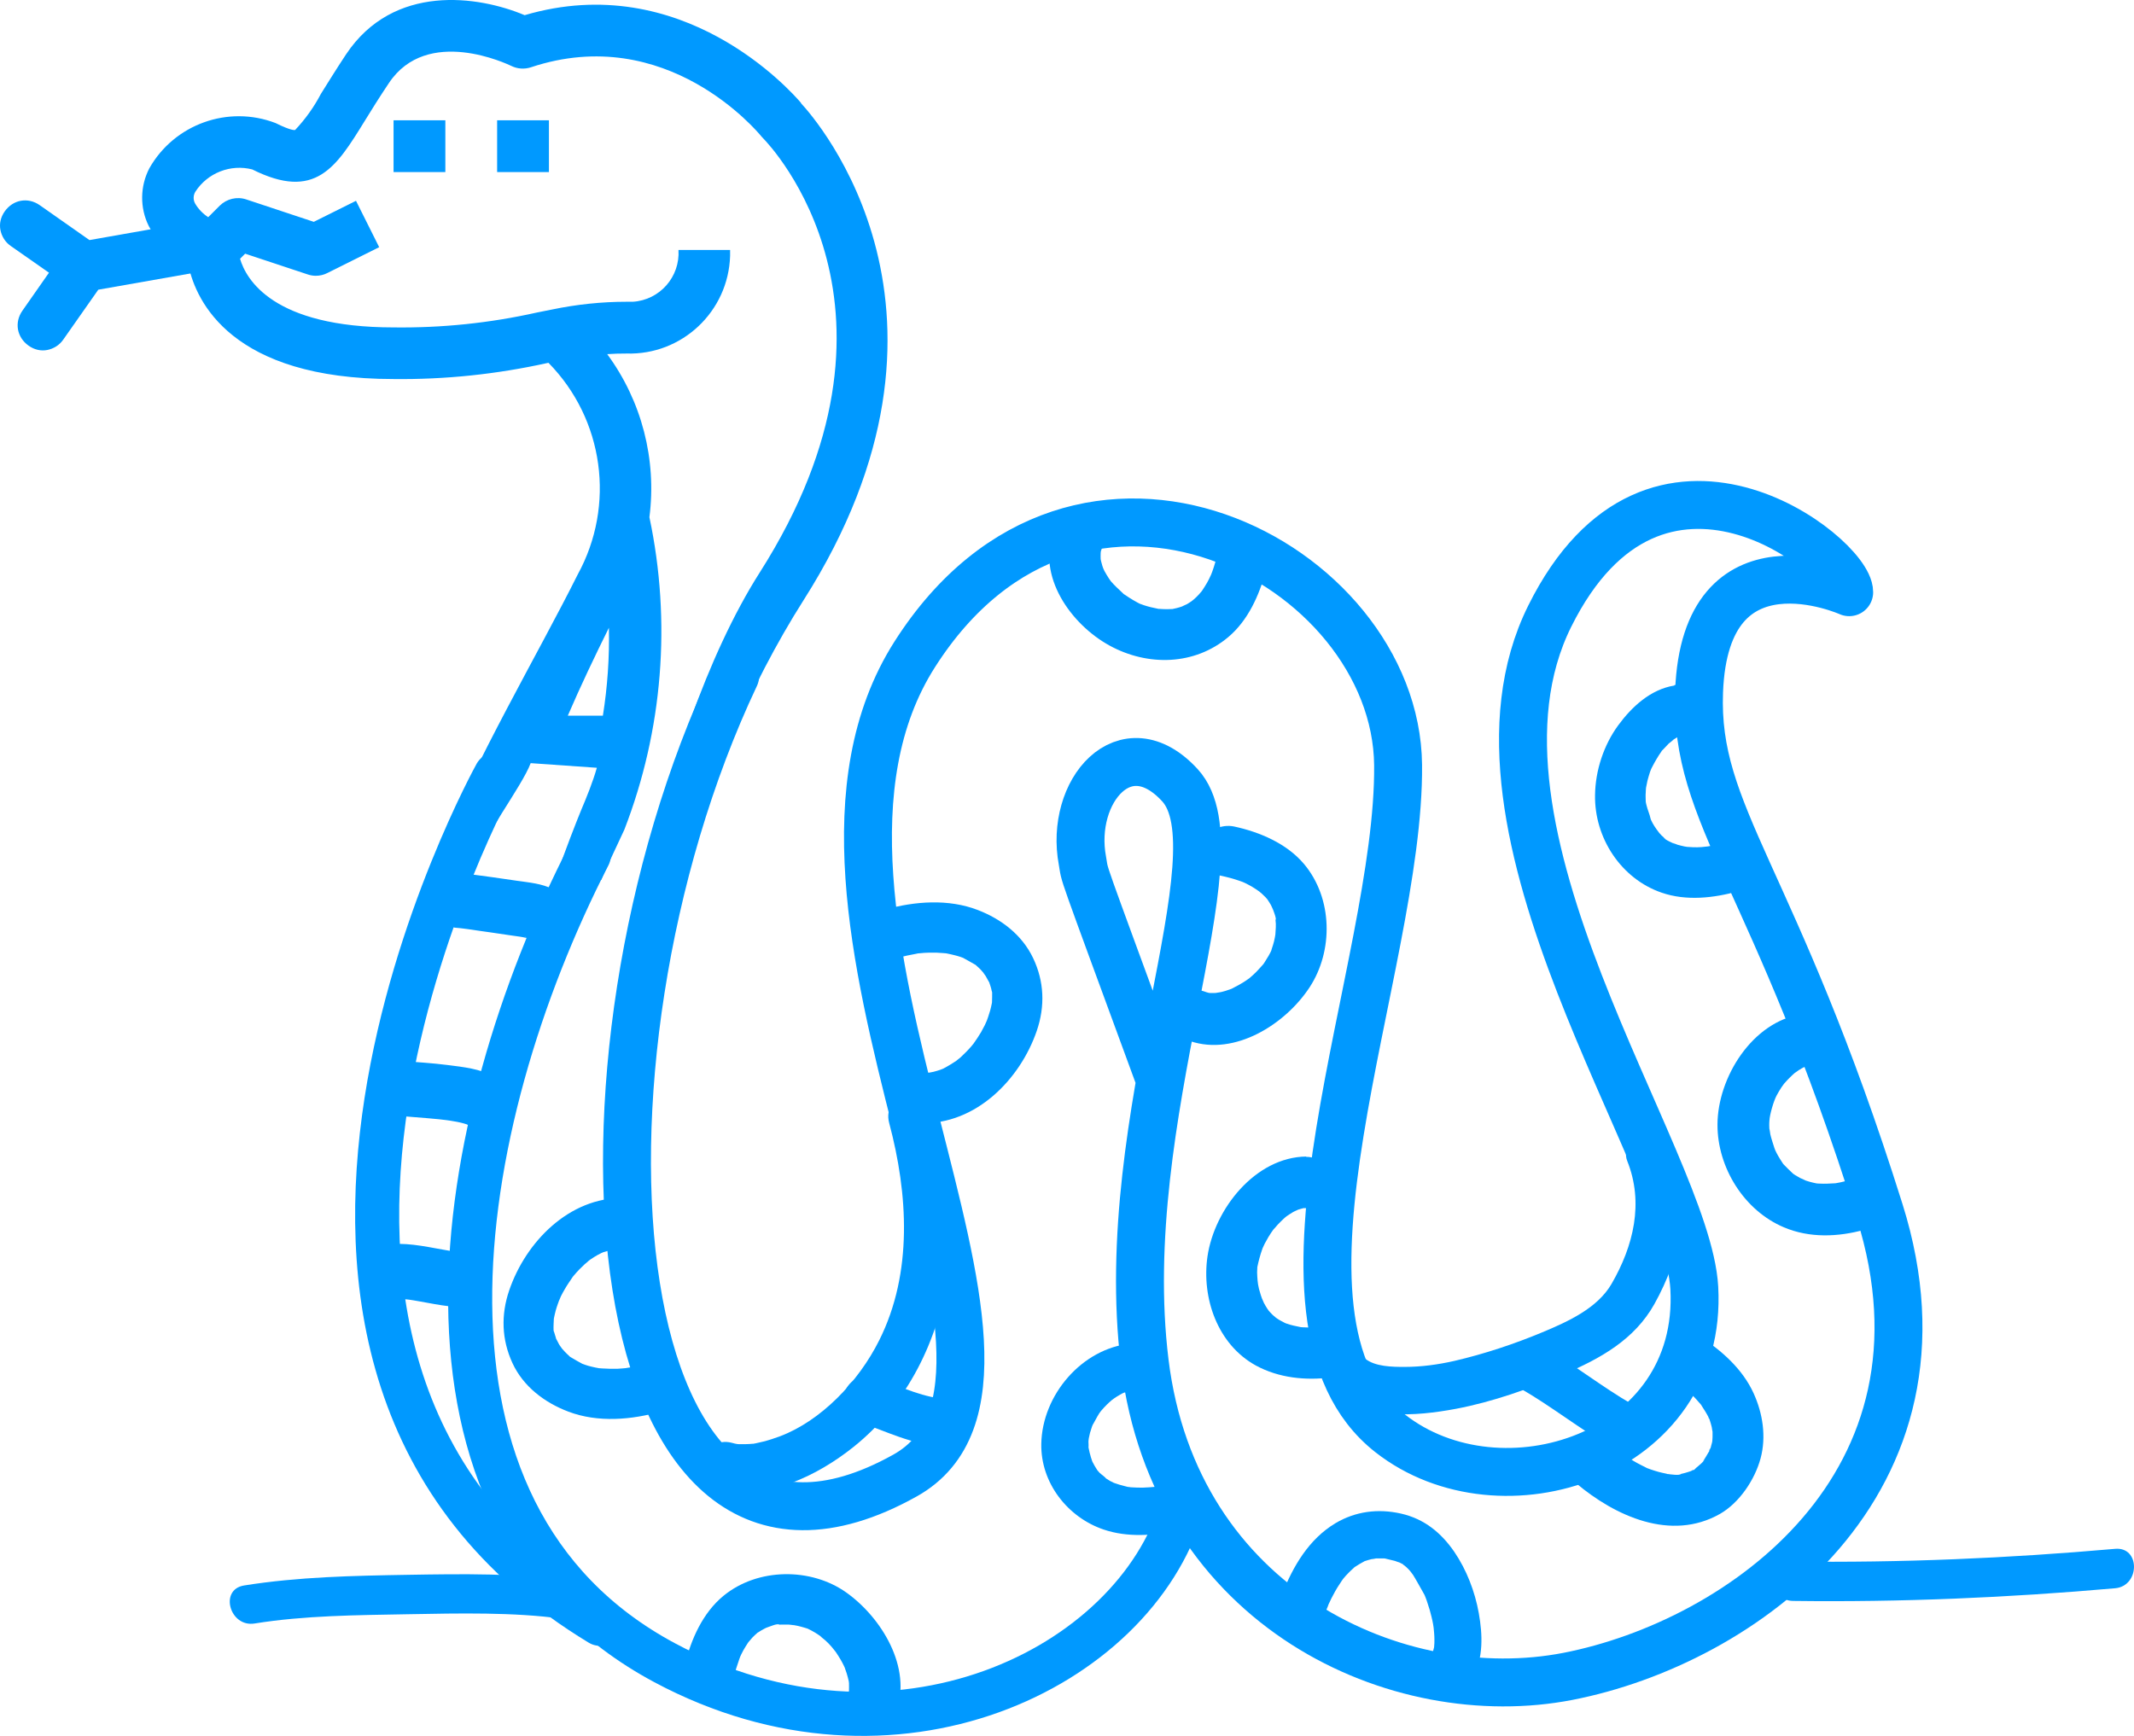 <?xml version="1.0" encoding="UTF-8" standalone="no"?> <svg xmlns:dc="http://purl.org/dc/elements/1.1/" xmlns:cc="http://creativecommons.org/ns#" xmlns:rdf="http://www.w3.org/1999/02/22-rdf-syntax-ns#" xmlns:svg="http://www.w3.org/2000/svg" xmlns="http://www.w3.org/2000/svg" xmlns:sodipodi="http://sodipodi.sourceforge.net/DTD/sodipodi-0.dtd" xmlns:inkscape="http://www.inkscape.org/namespaces/inkscape" id="Calque_3" viewBox="0 0 138.041 112.316" version="1.1" sodipodi:docname="General-edit.svg" inkscape:version="1.0.2-2 (e86c870879, 2021-01-15)" width="138.041" height="112.316"><defs id="defs4"><style id="style2">.cls-1{stroke-width:3.1px;}.cls-1,.cls-2{stroke:#0099ff;stroke-linecap:round;stroke-linejoin:round;}.cls-1,.cls-2,.cls-3{fill:none;}.cls-4{fill:#0099ff;}.cls-5{fill:#0099ff;}.cls-2{stroke-width:2.85px;}.cls-3{stroke:#0099ff;stroke-miterlimit:10;stroke-width:1.99px;}</style></defs><g id="g114" transform="translate(-25.142,-45.668)"><g id="g66"><path d="m 38.58,59.85 -7.65,1.35 -3.22,-2.26 c -0.76,-0.53 -1.72,-0.36 -2.26,0.4 -0.27,0.38 -0.36,0.81 -0.28,1.21 0.08,0.4 0.3,0.78 0.68,1.04 l 2.46,1.72 -1.72,2.46 c -0.53,0.76 -0.36,1.72 0.4,2.26 0.38,0.27 0.81,0.36 1.21,0.28 0.4,-0.08 0.78,-0.3 1.04,-0.68 l 2.26,-3.22 7.49,-1.32 -0.41,-3.25 z" id="path56" fill="#0099ff"></path><g id="g64"><rect x="50.6" y="53.45" width="3.35" height="3.35" id="rect58" fill="#0099ff"></rect><rect x="57.3" y="53.45" width="3.35" height="3.35" id="rect60" fill="#0099ff"></rect><path d="m 76.97,52.34 c -0.69,-0.81 -7.7,-8.69 -17.89,-5.69 -2.99,-1.26 -8.48,-2.07 -11.55,2.53 -0.65,0.98 -1.17,1.83 -1.63,2.56 -0.45,0.86 -1.01,1.64 -1.67,2.34 -0.03,0.01 -0.3,0.03 -1.26,-0.45 -3.07,-1.18 -6.55,0.07 -8.17,2.93 -0.6,1.16 -0.62,2.55 -0.04,3.72 0.59,1.1 1.48,2.01 2.58,2.6 0.49,2.26 2.76,7.31 13.26,7.31 3.33,0.04 6.66,-0.31 9.92,-1.03 l 0.1,-0.02 c 3.59,3.65 4.35,9.22 1.89,13.7 -2.51,5.03 -6.69,12.11 -9.02,18 1.14,-0.09 1.24,0.72 2.38,0.73 0.38,-1.56 3.04,-5.03 3.6,-6.53 l 4.28,0.3 c -0.26,0.91 -0.65,1.88 -1.02,2.75 -0.27,0.65 -1.15,2.91 -1.35,3.58 1.14,0.06 1.52,0.81 2.66,0.92 0.1,-0.31 1.36,-2.95 1.49,-3.25 2.49,-6.44 3.05,-13.46 1.62,-20.21 0.48,-3.74 -0.5,-7.52 -2.73,-10.55 0.4,-0.03 0.81,-0.04 1.25,-0.04 3.59,0.11 6.59,-2.72 6.7,-6.32 0,-0.13 0,-0.26 0,-0.38 h -3.34 c 0.11,1.74 -1.21,3.24 -2.95,3.35 -0.13,0 -0.27,0 -0.4,0 -1.62,0 -3.23,0.17 -4.82,0.5 l -1,0.2 c -3.04,0.68 -6.14,1 -9.25,0.96 -7.82,0 -9.55,-3.12 -9.94,-4.44 l 0.33,-0.33 4.04,1.34 c 0.17,0.06 0.35,0.09 0.53,0.09 0.26,0 0.52,-0.06 0.75,-0.18 l 3.35,-1.67 -1.5,-3 -2.73,1.36 -4.37,-1.45 c -0.6,-0.2 -1.26,-0.04 -1.71,0.4 l -0.75,0.75 c -0.35,-0.23 -0.64,-0.53 -0.85,-0.89 -0.13,-0.24 -0.12,-0.53 0.02,-0.76 0.79,-1.22 2.28,-1.8 3.68,-1.44 4.08,2.04 5.42,-0.13 7.27,-3.13 0.43,-0.7 0.94,-1.52 1.57,-2.46 2.48,-3.72 7.69,-1.21 7.91,-1.11 0.4,0.2 0.86,0.23 1.28,0.09 8.78,-2.92 14.67,4.19 14.91,4.48 0.04,0.04 0.08,0.09 0.12,0.13 0.44,0.45 10.59,11.07 -0.23,28.07 -3.41,5.35 -6.11,13.44 -7.15,19.48 1.11,0.11 1.44,-0.06 2.55,0.04 C 70.58,97.14 73.62,90 77.12,84.5 88.94,65.91 77.94,53.4 76.95,52.34 Z M 64.53,86.28 c 0.04,1.91 -0.09,3.81 -0.39,5.69 h -2.27 c 0.84,-1.95 1.75,-3.85 2.66,-5.69 z" id="path62" fill="#0099ff"></path></g></g><path class="cls-1" d="m 100.11,115.35 c -5.38,-14.66 -4.72,-12.77 -4.95,-14 -0.84,-4.48 2.77,-8.74 6.31,-4.88 3.99,4.36 -4.24,21.36 -2.28,37.33 1.96,15.97 16.43,22.45 27.38,20.32 11.19,-2.18 25.7,-12.45 20.16,-30.09 -6.82,-21.73 -11.99,-25.54 -11.68,-33.62 0.4,-10.61 9.71,-6.43 9.71,-6.43 0,-2.38 -12.51,-12.25 -19.37,1.55 -6.87,13.8 8.89,35.14 9.35,43.46 0.6,10.86 -12.52,15.02 -19.67,9.41 -9.49,-7.43 0.64,-30.13 0.51,-43.24 C 115.45,82.05 94.96,71.31 84.32,87.99 73.67,104.66 95.42,134.58 83.68,141.13 63.9,152.17 60.75,114.67 72.7,89.39" id="path68" fill="#0099ff"></path><path class="cls-2" d="M 101.6,143.19 C 98.48,153.63 82.99,161.18 68.14,153.24 50.04,143.56 54.32,118.38 63.23,101" id="path70" fill="#0099ff"></path><path class="cls-2" d="m 57.22,95.77 c 0,0 -21.15,38.07 6.74,54.95" id="path72" fill="#0099ff"></path><path d="m 54.53,105.68 c 0.54,0.04 1.08,0.13 1.61,0.2 l -0.47,-0.06 c 0.79,0.11 1.58,0.22 2.36,0.34 0.48,0.08 1.03,0.11 1.48,0.29 l -0.43,-0.18 c 0,0 0.01,0 0.02,0 0.83,0.42 1.98,0.25 2.44,-0.64 0.43,-0.82 0.25,-1.99 -0.64,-2.44 -0.7,-0.36 -1.54,-0.43 -2.31,-0.54 -1.07,-0.16 -2.15,-0.31 -3.22,-0.45 -0.28,-0.04 -0.56,-0.08 -0.84,-0.1 -0.44,-0.03 -0.96,0.22 -1.26,0.52 -0.3,0.3 -0.54,0.82 -0.52,1.26 0.05,1.03 0.79,1.71 1.79,1.79 v 0 z" id="path74" fill="#0099ff"></path><path d="m 51.18,117.88 c 1.05,0.09 2.1,0.15 3.14,0.29 l -0.47,-0.06 c 0.57,0.08 1.17,0.16 1.71,0.38 l -0.43,-0.18 c 0.06,0.03 0.13,0.06 0.19,0.09 0.82,0.46 1.99,0.22 2.44,-0.64 0.45,-0.86 0.23,-1.96 -0.64,-2.44 -0.92,-0.51 -2,-0.62 -3.02,-0.75 -1.02,-0.13 -1.95,-0.18 -2.92,-0.26 -0.43,-0.04 -0.97,0.23 -1.26,0.52 -0.29,0.29 -0.54,0.82 -0.52,1.26 0.02,0.44 0.17,0.94 0.52,1.26 0.35,0.32 0.77,0.48 1.26,0.52 v 0 z" id="path76" fill="#0099ff"></path><path d="m 50.97,129.71 c 0.3,0 0.61,0.03 0.91,0.07 l -0.47,-0.06 c 1.24,0.17 2.48,0.51 3.74,0.52 0.46,0 0.94,-0.2 1.26,-0.52 0.32,-0.32 0.54,-0.82 0.52,-1.26 -0.04,-0.97 -0.78,-1.78 -1.79,-1.79 -0.3,0 -0.61,-0.03 -0.91,-0.07 l 0.47,0.06 c -1.24,-0.17 -2.48,-0.51 -3.74,-0.52 -0.46,0 -0.94,0.2 -1.26,0.52 -0.32,0.32 -0.54,0.82 -0.52,1.26 0.04,0.97 0.78,1.78 1.79,1.79 z" id="path78" fill="#0099ff"></path><path d="m 71.67,141.98 c 3.05,0.79 6.35,-0.84 8.68,-2.7 3.47,-2.77 5.53,-6.93 6.12,-11.29 0.48,-3.52 0.05,-7.06 -0.86,-10.48 -0.51,-1.9 -3.46,-1.1 -2.95,0.81 1.22,4.58 1.54,9.69 -0.64,14.05 -1.36,2.73 -3.8,5.23 -6.43,6.22 -0.35,0.13 -0.71,0.25 -1.07,0.34 -0.16,0.04 -0.32,0.07 -0.48,0.11 -0.28,0.06 -0.19,0.03 -0.19,0.03 -0.29,0.03 -0.57,0.03 -0.86,0.03 -0.16,0 -0.42,-0.03 -0.1,0 -0.14,-0.02 -0.28,-0.05 -0.41,-0.09 -1.91,-0.5 -2.72,2.46 -0.81,2.95 v 0 z" id="path80" fill="#0099ff"></path><path d="m 80.82,137.71 c 0.84,0.28 1.65,0.63 2.49,0.92 0.9,0.31 1.89,0.59 2.85,0.54 0.8,-0.04 1.57,-0.68 1.53,-1.53 -0.04,-0.8 -0.67,-1.57 -1.53,-1.53 -0.23,0.01 -0.46,0 -0.68,-0.03 l 0.41,0.05 c -1.48,-0.21 -2.84,-0.91 -4.24,-1.38 -0.76,-0.26 -1.71,0.29 -1.88,1.07 -0.19,0.85 0.26,1.61 1.07,1.88 v 0 z" id="path82" fill="#0099ff"></path><path d="m 111.27,135.72 c 2.24,1.82 5.38,1.59 8.06,1.09 2.37,-0.45 4.73,-1.29 6.94,-2.23 2.38,-1.01 4.6,-2.24 5.89,-4.55 1.7,-3.05 2.53,-6.73 1.19,-10.07 -0.31,-0.77 -1.02,-1.31 -1.88,-1.07 -0.73,0.2 -1.38,1.11 -1.07,1.88 1.09,2.71 0.41,5.51 -1.02,7.97 -0.91,1.56 -2.79,2.42 -4.47,3.12 -1.82,0.76 -3.75,1.4 -5.68,1.85 -1.06,0.24 -2.14,0.39 -3.23,0.39 -0.79,0 -1.91,-0.01 -2.56,-0.54 -0.65,-0.53 -1.54,-0.63 -2.17,0 -0.54,0.54 -0.65,1.64 0,2.17 v 0 z" id="path84" fill="#0099ff"></path><path d="m 123.55,135.53 c 1.94,1.12 3.7,2.52 5.64,3.65 0.69,0.4 1.71,0.18 2.1,-0.55 0.39,-0.73 0.19,-1.67 -0.55,-2.1 -1.94,-1.12 -3.7,-2.52 -5.64,-3.65 -0.69,-0.4 -1.71,-0.18 -2.1,0.55 -0.39,0.73 -0.19,1.67 0.55,2.1 z" id="path86" fill="#0099ff"></path><path d="m 41.61,150.7 c 3.22,-0.52 6.65,-0.54 9.93,-0.6 3.28,-0.06 6.86,-0.14 9.94,0.29 0.69,0.1 1.36,-0.17 1.57,-0.89 0.17,-0.6 -0.21,-1.47 -0.89,-1.57 -3.5,-0.49 -7.09,-0.44 -10.62,-0.38 -3.53,0.06 -7.12,0.13 -10.61,0.69 -1.62,0.26 -0.93,2.72 0.68,2.46 z" id="path88" fill="#0099ff"></path><path d="m 141.13,149.24 c 6.95,0.09 13.91,-0.21 20.83,-0.82 1.62,-0.14 1.64,-2.7 0,-2.55 -6.92,0.61 -13.88,0.91 -20.83,0.82 -1.64,-0.02 -1.64,2.53 0,2.55 z" id="path90" fill="#0099ff"></path><path d="m 83.11,156.41 c 1.05,-2.86 -0.96,-6.11 -3.23,-7.72 -2.27,-1.61 -5.71,-1.61 -7.94,0.22 -1.34,1.1 -2.1,2.82 -2.5,4.47 -0.2,0.83 0.26,1.81 1.14,2.01 0.88,0.2 1.8,-0.25 2.01,-1.14 0.1,-0.43 0.23,-0.84 0.38,-1.26 0.07,-0.18 0.08,-0.19 0,-0.03 0.04,-0.09 0.08,-0.18 0.12,-0.26 0.08,-0.17 0.17,-0.33 0.27,-0.49 0.09,-0.15 0.19,-0.3 0.29,-0.44 -0.24,0.33 0.09,-0.09 0.15,-0.15 0.11,-0.12 0.23,-0.22 0.35,-0.33 0.26,-0.24 -0.24,0.14 0.04,-0.02 0.13,-0.08 0.25,-0.16 0.39,-0.23 0.07,-0.04 0.13,-0.07 0.2,-0.1 -0.22,0.09 -0.25,0.1 -0.08,0.04 0.13,-0.04 0.75,-0.31 0.86,-0.22 -0.25,0.03 -0.28,0.04 -0.1,0.02 0.08,0 0.15,-0.01 0.23,-0.01 0.15,0 0.31,0 0.46,0 0.1,0 0.62,0.09 0.16,0 0.14,0.03 0.28,0.05 0.42,0.08 0.14,0.03 0.28,0.07 0.42,0.11 0.08,0.02 0.16,0.05 0.24,0.08 -0.18,-0.09 -0.19,-0.09 -0.01,-0.01 0.34,0.16 0.66,0.35 0.95,0.58 -0.3,-0.22 0.16,0.15 0.21,0.19 0.14,0.13 0.27,0.26 0.39,0.4 0.05,0.05 0.4,0.51 0.18,0.21 0.09,0.13 0.19,0.26 0.27,0.4 0.18,0.28 0.34,0.58 0.47,0.89 -0.16,-0.38 0.04,0.14 0.06,0.22 0.05,0.16 0.09,0.32 0.13,0.49 0.02,0.08 0.03,0.16 0.04,0.24 -0.03,-0.24 -0.04,-0.26 -0.02,-0.08 0,0.16 0.01,0.31 0,0.46 0,0.08 0,0.15 -0.02,0.22 0.04,-0.25 0.04,-0.29 0,-0.11 -0.04,0.14 -0.07,0.28 -0.12,0.41 -0.3,0.8 0.33,1.83 1.14,2.01 0.92,0.21 1.7,-0.28 2.01,-1.14 v 0 z" id="path92" fill="#0099ff"></path><path d="m 98.29,132.59 c -3.17,0.32 -5.73,3.33 -5.79,6.48 -0.05,2.53 1.7,4.76 4.03,5.55 1.55,0.53 3.26,0.39 4.84,0.07 0.79,-0.16 1.31,-1.13 1.07,-1.88 -0.27,-0.83 -1.04,-1.24 -1.88,-1.07 -0.15,0.03 -0.3,0.06 -0.45,0.08 -0.09,0.02 -0.43,0.05 -0.16,0.03 -0.29,0.03 -0.58,0.05 -0.87,0.06 -0.25,0 -0.49,0 -0.74,-0.02 -0.06,0 -0.12,-0.01 -0.18,-0.02 -0.17,-0.01 -0.11,0.06 0.07,0 -0.09,0.02 -0.29,-0.05 -0.38,-0.07 -0.21,-0.05 -0.4,-0.11 -0.6,-0.18 -0.01,0 -0.14,-0.05 -0.14,-0.05 0,-0.02 0.29,0.14 0.14,0.06 -0.1,-0.06 -0.2,-0.1 -0.3,-0.15 -0.08,-0.05 -0.16,-0.1 -0.24,-0.15 -0.04,-0.03 -0.08,-0.06 -0.12,-0.08 -0.13,-0.07 0.12,0.09 0.12,0.1 -0.08,-0.14 -0.32,-0.28 -0.44,-0.4 -0.06,-0.07 -0.12,-0.14 -0.18,-0.21 -0.12,-0.12 0.12,0.13 0.1,0.13 -0.01,0 -0.07,-0.1 -0.08,-0.11 -0.11,-0.17 -0.21,-0.34 -0.3,-0.52 -0.02,-0.04 -0.05,-0.14 -0.08,-0.17 0,0 0.11,0.3 0.07,0.15 -0.03,-0.09 -0.06,-0.18 -0.09,-0.27 -0.06,-0.2 -0.11,-0.4 -0.15,-0.61 0,-0.05 -0.02,-0.1 -0.03,-0.15 -0.03,-0.16 0.02,0.13 0.02,0.13 0.02,-0.12 0,-0.27 0,-0.39 0,-0.13 0.07,-0.37 0,-0.11 0.04,-0.15 0.06,-0.3 0.1,-0.45 0.04,-0.13 0.08,-0.25 0.12,-0.38 0.02,-0.06 0.05,-0.13 0.07,-0.19 -0.01,0.03 -0.11,0.21 -0.02,0.06 0.15,-0.25 0.27,-0.51 0.43,-0.76 0.04,-0.06 0.08,-0.11 0.12,-0.16 0.12,-0.19 -0.15,0.16 0,0 0.12,-0.13 0.23,-0.27 0.36,-0.39 0.11,-0.11 0.22,-0.21 0.34,-0.31 0.02,-0.02 0.19,-0.15 0.05,-0.04 -0.14,0.11 0.08,-0.05 0.1,-0.07 0.12,-0.08 0.24,-0.16 0.37,-0.23 0.05,-0.03 0.11,-0.06 0.16,-0.09 0.04,-0.02 0.28,-0.11 0.09,-0.05 -0.19,0.06 0.01,0 0.04,0 0.08,-0.02 0.15,-0.05 0.23,-0.07 0.11,-0.03 0.57,-0.08 0.16,-0.04 0.79,-0.08 1.57,-0.65 1.53,-1.53 -0.03,-0.76 -0.68,-1.62 -1.53,-1.53 v 0 z" id="path94" fill="#0099ff"></path><path d="m 84.73,118.33 c 3.53,0.09 6.4,-2.82 7.48,-5.98 0.54,-1.59 0.48,-3.19 -0.24,-4.7 -0.72,-1.51 -2.07,-2.53 -3.58,-3.11 -1.89,-0.73 -4.07,-0.57 -5.99,-0.03 -0.84,0.23 -1.36,1.15 -1.13,1.99 0.23,0.84 1.15,1.37 1.99,1.13 0.38,-0.11 0.77,-0.19 1.16,-0.26 0.3,-0.06 -0.09,0 0.2,-0.03 0.21,-0.02 0.41,-0.04 0.62,-0.04 0.32,-0.01 0.64,0 0.95,0.03 0.05,0 0.35,0.04 0.13,0.01 -0.2,-0.03 0.03,0 0.06,0.01 0.18,0.04 0.35,0.07 0.53,0.12 0.13,0.03 0.25,0.07 0.38,0.11 0.08,0.03 0.16,0.06 0.24,0.09 -0.02,0 -0.25,-0.13 -0.1,-0.04 0.27,0.16 0.54,0.29 0.8,0.45 0.26,0.16 -0.16,-0.17 0.05,0.04 0.1,0.1 0.21,0.18 0.3,0.28 0.09,0.1 0.18,0.2 0.27,0.31 -0.21,-0.24 -0.03,-0.02 0.05,0.1 0.07,0.12 0.13,0.24 0.2,0.36 0.14,0.24 -0.08,-0.27 0.05,0.11 0.04,0.12 0.08,0.23 0.11,0.35 0.02,0.08 0.03,0.17 0.06,0.24 0.08,0.19 0,-0.26 0,-0.09 0,0.26 0,0.52 -0.01,0.77 0,0.18 0.02,-0.14 0.02,-0.14 -0.01,0.06 -0.02,0.12 -0.03,0.17 -0.03,0.16 -0.07,0.32 -0.11,0.47 -0.07,0.26 -0.17,0.52 -0.26,0.78 0.13,-0.35 -0.03,0.06 -0.08,0.15 -0.08,0.16 -0.16,0.31 -0.25,0.47 -0.15,0.25 -0.31,0.49 -0.48,0.73 -0.04,0.05 -0.19,0.23 0,0 -0.04,0.05 -0.09,0.11 -0.13,0.16 -0.12,0.14 -0.24,0.27 -0.37,0.4 -0.11,0.11 -0.22,0.22 -0.34,0.33 -0.07,0.07 -0.47,0.36 -0.19,0.17 -0.3,0.2 -0.59,0.38 -0.91,0.55 -0.03,0.01 -0.23,0.11 -0.05,0.03 0.21,-0.09 -0.17,0.06 -0.17,0.06 -0.14,0.05 -0.29,0.09 -0.44,0.13 -0.08,0.02 -0.18,0.03 -0.26,0.05 -0.2,0.06 0.25,0 0.04,0 -0.21,0 -0.4,0.02 -0.6,0.02 -0.85,-0.02 -1.66,0.76 -1.62,1.62 0.04,0.86 0.71,1.6 1.62,1.62 v 0 z" id="path96" fill="#0099ff"></path><path d="m 65.46,123.17 c -3.5,-0.04 -6.31,2.84 -7.38,5.98 -0.54,1.58 -0.49,3.18 0.21,4.7 0.7,1.52 2.08,2.56 3.61,3.14 1.91,0.73 4.12,0.54 6.05,-0.02 0.84,-0.25 1.37,-1.14 1.13,-1.99 -0.24,-0.85 -1.15,-1.38 -1.99,-1.13 -0.38,0.11 -0.77,0.21 -1.17,0.28 -0.08,0.01 -0.47,0.07 -0.21,0.04 -0.21,0.02 -0.41,0.04 -0.62,0.05 -0.32,0.01 -0.64,0 -0.97,-0.02 -0.05,0 -0.35,-0.03 -0.14,0 0.2,0.02 -0.03,0 -0.06,-0.01 -0.18,-0.03 -0.36,-0.07 -0.53,-0.11 -0.13,-0.03 -0.26,-0.07 -0.38,-0.11 -0.08,-0.03 -0.16,-0.06 -0.25,-0.09 0.02,0 0.25,0.13 0.09,0.04 -0.27,-0.15 -0.54,-0.29 -0.81,-0.46 -0.27,-0.17 0.16,0.16 -0.05,-0.04 -0.1,-0.1 -0.21,-0.19 -0.3,-0.29 -0.09,-0.1 -0.19,-0.21 -0.28,-0.31 0.21,0.25 0.02,0.01 -0.06,-0.11 -0.08,-0.12 -0.13,-0.25 -0.2,-0.37 -0.14,-0.24 0.07,0.26 -0.05,-0.12 -0.04,-0.12 -0.07,-0.24 -0.11,-0.36 -0.02,-0.06 -0.12,-0.31 -0.04,-0.08 0.07,0.18 0,0.03 0,-0.06 -0.01,-0.26 0.01,-0.51 0.02,-0.77 0,-0.18 -0.02,0.14 -0.02,0.14 0.01,-0.06 0.02,-0.12 0.03,-0.17 0.03,-0.16 0.07,-0.31 0.11,-0.47 0.07,-0.26 0.17,-0.51 0.26,-0.77 -0.12,0.35 0.03,-0.06 0.07,-0.14 0.08,-0.16 0.16,-0.31 0.25,-0.46 0.14,-0.25 0.31,-0.49 0.47,-0.73 0.04,-0.06 0.19,-0.24 -0.01,0 0.04,-0.05 0.08,-0.11 0.13,-0.16 0.12,-0.14 0.23,-0.27 0.36,-0.4 0.11,-0.11 0.22,-0.22 0.34,-0.33 0.07,-0.07 0.46,-0.37 0.18,-0.17 0.28,-0.21 0.58,-0.4 0.89,-0.55 0.06,-0.03 0.12,-0.05 0.18,-0.08 0.19,-0.11 -0.34,0.1 0.03,0 0.15,-0.04 0.29,-0.09 0.43,-0.13 0.08,-0.02 0.17,-0.04 0.25,-0.06 0.05,0 0.32,-0.03 0.11,-0.02 -0.21,0.01 0.01,0 0.05,0 0.13,0 0.27,0 0.4,0 0.85,0 1.66,-0.75 1.62,-1.62 -0.04,-0.87 -0.71,-1.61 -1.62,-1.62 v 0 z" id="path98" fill="#0099ff"></path><path d="m 93.32,80.01 c -1.15,2.93 1.11,6.06 3.59,7.42 2.48,1.36 5.51,1.29 7.69,-0.55 1.27,-1.07 2,-2.7 2.42,-4.27 0.22,-0.83 -0.28,-1.83 -1.15,-2.03 -0.87,-0.2 -1.79,0.26 -2.03,1.15 -0.11,0.42 -0.24,0.85 -0.41,1.25 0.13,-0.31 -0.07,0.13 -0.08,0.15 -0.08,0.17 -0.18,0.33 -0.28,0.49 -0.09,0.15 -0.19,0.3 -0.3,0.44 0.16,-0.22 0.04,-0.06 -0.07,0.06 -0.11,0.12 -0.22,0.23 -0.35,0.34 -0.15,0.13 -0.25,0.18 -0.03,0.04 -0.13,0.08 -0.25,0.17 -0.39,0.25 -0.09,0.05 -0.56,0.24 -0.11,0.08 -0.25,0.09 -0.49,0.17 -0.75,0.22 -0.47,0.09 0.17,0.01 -0.12,0.02 -0.11,0 -0.23,0.01 -0.34,0.01 -0.16,0 -0.31,-0.01 -0.47,-0.02 -0.33,-0.01 0.33,0.08 -0.1,-0.01 -0.31,-0.06 -0.61,-0.13 -0.91,-0.23 -0.04,-0.01 -0.44,-0.17 -0.12,-0.03 -0.19,-0.08 -0.38,-0.19 -0.57,-0.3 -0.19,-0.11 -0.35,-0.22 -0.53,-0.34 -0.28,-0.19 0.12,0.13 -0.15,-0.12 -0.27,-0.25 -0.54,-0.5 -0.78,-0.78 -0.07,-0.09 -0.06,-0.07 0.04,0.05 -0.06,-0.08 -0.11,-0.15 -0.16,-0.23 -0.1,-0.15 -0.19,-0.31 -0.28,-0.47 -0.07,-0.14 -0.15,-0.36 -0.05,-0.09 -0.06,-0.16 -0.11,-0.32 -0.15,-0.49 -0.02,-0.08 -0.04,-0.16 -0.05,-0.25 0.03,0.23 0.03,0.26 0.01,0.07 0,-0.12 -0.01,-0.24 0,-0.36 0,-0.08 0,-0.16 0.02,-0.24 -0.03,0.24 -0.03,0.27 0,0.08 0.05,-0.15 0.09,-0.31 0.15,-0.46 0.32,-0.8 -0.35,-1.84 -1.15,-2.03 -0.95,-0.22 -1.69,0.29 -2.03,1.15 v 0 z" id="path100" fill="#0099ff"></path><path d="m 102.12,113.02 c 2.92,0.99 6.18,-1.11 7.73,-3.47 1.55,-2.36 1.51,-5.76 -0.35,-7.98 -1.12,-1.33 -2.86,-2.07 -4.52,-2.43 -0.84,-0.18 -1.82,0.25 -2.03,1.15 -0.19,0.83 0.25,1.83 1.15,2.03 0.43,0.09 0.85,0.2 1.27,0.35 0.1,0.03 0.19,0.07 0.28,0.11 -0.17,-0.07 -0.16,-0.07 0,0 0.17,0.09 0.33,0.16 0.49,0.26 0.15,0.09 0.3,0.19 0.44,0.29 0.15,0.11 0.14,0.1 -0.03,-0.03 0.06,0.05 0.12,0.11 0.19,0.16 0.09,0.08 0.17,0.17 0.26,0.25 0.05,0.06 0.11,0.12 0.16,0.18 -0.14,-0.18 -0.15,-0.2 -0.05,-0.06 0.08,0.13 0.17,0.25 0.24,0.38 0.06,0.1 0.22,0.55 0.07,0.11 0.03,0.1 0.32,0.8 0.24,0.86 -0.03,-0.25 -0.03,-0.28 -0.01,-0.1 v 0.11 c 0.02,0.15 0.03,0.31 0.02,0.47 -0.01,0.16 -0.02,0.32 -0.03,0.48 -0.02,0.19 -0.02,0.16 0.01,-0.07 -0.01,0.08 -0.03,0.16 -0.04,0.24 -0.03,0.17 -0.07,0.33 -0.12,0.49 -0.02,0.07 -0.2,0.58 -0.06,0.25 -0.13,0.31 -0.31,0.6 -0.49,0.88 -0.05,0.08 -0.11,0.16 -0.17,0.23 0.11,-0.14 0.11,-0.14 -0.01,0 -0.13,0.14 -0.26,0.29 -0.39,0.42 -0.13,0.13 -0.28,0.26 -0.42,0.38 -0.15,0.12 -0.15,0.12 0,0 -0.08,0.06 -0.15,0.11 -0.23,0.16 -0.27,0.18 -0.55,0.33 -0.84,0.48 -0.17,0.08 -0.16,0.08 0.03,0 -0.08,0.03 -0.16,0.06 -0.25,0.09 -0.16,0.06 -0.33,0.11 -0.49,0.15 -0.1,0.03 -0.64,0.09 -0.17,0.05 -0.16,0.01 -0.31,0.03 -0.47,0.02 -0.08,0 -0.15,0 -0.23,-0.01 -0.19,-0.02 -0.15,-0.01 0.1,0.01 0,0.02 -0.39,-0.1 -0.42,-0.12 -0.82,-0.28 -1.84,0.32 -2.03,1.15 -0.21,0.91 0.28,1.73 1.15,2.03 v 0 z" id="path102" fill="#0099ff"></path><path d="m 109.64,120.49 c -3.3,0.04 -5.94,3.4 -6.39,6.46 -0.39,2.69 0.65,5.7 3.13,7.06 1.49,0.81 3.22,0.98 4.88,0.77 0.86,-0.11 1.71,-0.69 1.66,-1.66 -0.04,-0.81 -0.74,-1.78 -1.66,-1.66 -0.43,0.05 -0.86,0.09 -1.3,0.09 -0.15,0 -0.3,0 -0.45,-0.01 -0.1,0 -0.19,-0.01 -0.29,-0.02 0.21,0.03 0.22,0.03 0.03,0 -0.3,-0.06 -0.59,-0.12 -0.88,-0.22 -0.08,-0.03 -0.15,-0.06 -0.23,-0.09 0.21,0.09 0.23,0.1 0.07,0.02 -0.14,-0.08 -0.28,-0.14 -0.41,-0.23 -0.1,-0.06 -0.19,-0.13 -0.28,-0.19 0.38,0.27 -0.02,-0.03 -0.09,-0.11 -0.11,-0.1 -0.2,-0.22 -0.3,-0.33 0.28,0.29 0.06,0.08 0,-0.02 -0.08,-0.13 -0.16,-0.25 -0.23,-0.39 -0.05,-0.1 -0.23,-0.56 -0.07,-0.12 -0.09,-0.26 -0.18,-0.52 -0.25,-0.79 -0.04,-0.16 -0.06,-0.32 -0.09,-0.48 0.05,0.28 0.02,0.14 0,-0.06 -0.01,-0.17 -0.03,-0.35 -0.03,-0.52 0,-0.11 0.01,-0.22 0.02,-0.33 -0.03,0.17 -0.03,0.15 0,-0.05 0.08,-0.38 0.18,-0.75 0.31,-1.12 0.07,-0.19 0.08,-0.21 0.02,-0.06 0.05,-0.1 0.09,-0.2 0.14,-0.3 0.08,-0.15 0.16,-0.29 0.24,-0.43 0.11,-0.18 0.23,-0.37 0.36,-0.54 -0.18,0.23 0.21,-0.23 0.25,-0.27 0.11,-0.11 0.21,-0.22 0.33,-0.33 0.07,-0.07 0.15,-0.14 0.23,-0.2 -0.14,0.1 -0.14,0.1 0.01,-0.01 0.14,-0.09 0.28,-0.19 0.42,-0.27 0.08,-0.05 0.53,-0.23 0.16,-0.1 0.16,-0.06 0.33,-0.1 0.5,-0.15 0.19,-0.03 0.17,-0.03 -0.07,0 0.08,0 0.16,0 0.25,0 0.87,-0.01 1.7,-0.76 1.66,-1.66 -0.04,-0.9 -0.73,-1.67 -1.66,-1.66 v 0 z" id="path104" fill="#0099ff"></path><path d="m 120.43,154.21 c 0.67,-1.3 0.62,-2.78 0.37,-4.18 -0.25,-1.4 -0.79,-2.8 -1.58,-3.96 -0.85,-1.24 -1.95,-2.14 -3.45,-2.48 -1.5,-0.34 -2.96,-0.14 -4.24,0.62 -1.72,1.03 -2.75,2.79 -3.46,4.61 -0.3,0.75 0.32,1.71 1.07,1.88 0.88,0.2 1.57,-0.27 1.88,-1.07 0,-0.02 0.11,-0.27 0.03,-0.09 0.03,-0.07 0.06,-0.15 0.1,-0.22 0.07,-0.16 0.15,-0.32 0.24,-0.48 0.16,-0.31 0.35,-0.62 0.55,-0.91 0.03,-0.04 0.19,-0.26 0.08,-0.11 -0.11,0.14 0.02,-0.03 0.04,-0.05 0.09,-0.11 0.19,-0.22 0.29,-0.32 0.1,-0.1 0.19,-0.2 0.3,-0.29 0.06,-0.05 0.12,-0.1 0.17,-0.15 -0.07,0.07 -0.2,0.14 -0.05,0.04 0.21,-0.14 0.42,-0.26 0.64,-0.38 0.23,-0.13 -0.27,0.08 0.06,-0.02 0.13,-0.04 0.25,-0.08 0.38,-0.11 0.05,-0.01 0.3,-0.03 0.34,-0.07 -0.02,0.03 -0.39,0.03 -0.11,0.02 0.05,0 0.1,0 0.15,0 0.12,0 0.23,0 0.35,0 0.07,0 0.13,0 0.2,0.01 0.25,0.01 -0.1,0 -0.11,-0.02 0,0.01 0.65,0.15 0.7,0.17 0.12,0.04 0.23,0.09 0.35,0.12 0.16,0.04 -0.11,-0.04 -0.12,-0.05 0.07,0.04 0.15,0.07 0.22,0.11 0.33,0.2 0.02,0.07 0.04,0 0,0.02 0.22,0.19 0.26,0.23 0.09,0.08 0.17,0.17 0.25,0.26 0.1,0.12 0.27,0.38 0.1,0.11 0.3,0.47 0.55,0.96 0.83,1.44 0.09,0.15 -0.03,-0.07 -0.04,-0.09 0.03,0.07 0.06,0.15 0.09,0.22 0.05,0.13 0.1,0.26 0.14,0.4 0.1,0.28 0.18,0.57 0.25,0.86 0.04,0.15 0.07,0.31 0.1,0.46 0.03,0.15 0.07,0.51 0.03,0.16 0.03,0.29 0.06,0.58 0.06,0.87 0,0.15 0,0.3 -0.02,0.46 -0.02,0.36 0.07,-0.28 -0.01,0.06 -0.03,0.11 -0.06,0.23 -0.09,0.34 -0.08,0.32 0.16,-0.29 -0.02,0.05 -0.37,0.71 -0.21,1.69 0.55,2.1 0.7,0.37 1.7,0.21 2.1,-0.55 v 0 z" id="path106" fill="#0099ff"></path><path d="m 127.1,141.63 c 2.52,2.12 6.13,3.78 9.3,1.98 1.26,-0.72 2.26,-2.22 2.63,-3.6 0.37,-1.38 0.15,-2.89 -0.46,-4.22 -0.71,-1.55 -2.06,-2.76 -3.48,-3.66 -0.74,-0.47 -1.87,-0.18 -2.27,0.6 -0.43,0.82 -0.19,1.78 0.6,2.27 0.14,0.09 0.27,0.17 0.4,0.27 0.05,0.04 0.36,0.26 0.21,0.15 -0.15,-0.11 0.18,0.15 0.24,0.2 0.13,0.11 0.25,0.22 0.37,0.34 0.19,0.18 0.35,0.38 0.53,0.58 0.13,0.14 -0.08,-0.11 -0.08,-0.11 0.04,0.03 0.11,0.15 0.13,0.19 0.07,0.11 0.14,0.22 0.21,0.33 0.07,0.11 0.13,0.22 0.19,0.33 0.02,0.05 0.05,0.1 0.07,0.14 0.05,0.1 0.16,0.19 0.02,0.04 -0.1,-0.1 -0.04,-0.12 0,0 0.02,0.05 0.03,0.1 0.05,0.15 0.04,0.13 0.08,0.26 0.11,0.39 0.02,0.11 0.03,0.25 0.07,0.35 0,0 -0.02,-0.37 -0.03,-0.2 0,0.05 0,0.1 0.01,0.15 0,0.11 0,0.23 0,0.34 0,0.08 -0.04,0.52 0,0.22 0.04,-0.3 -0.02,0.05 -0.03,0.12 -0.03,0.11 -0.06,0.23 -0.09,0.34 -0.02,0.08 -0.1,0.21 -0.1,0.28 0,-0.22 0.13,-0.28 0.04,-0.12 -0.03,0.06 -0.06,0.12 -0.1,0.18 -0.06,0.11 -0.12,0.21 -0.19,0.32 -0.03,0.05 -0.06,0.09 -0.09,0.13 -0.12,0.19 0.05,0 0.06,-0.07 0,0.15 -0.46,0.5 -0.56,0.59 -0.08,0.08 -0.18,0.19 -0.28,0.24 0.32,-0.18 -0.02,-0.09 -0.03,-0.04 0,-0.01 0.25,-0.09 0.06,-0.02 -0.16,0.05 -0.31,0.11 -0.47,0.15 -0.07,0.02 -0.14,0.03 -0.2,0.05 -0.04,0.01 -0.09,0.02 -0.14,0.03 -0.12,0.02 -0.09,0.02 0.1,-0.01 -0.14,0.11 -0.71,0.02 -0.87,0 -0.05,0 -0.15,0 -0.2,-0.02 0,0 0.31,0.06 0.11,0 -0.17,-0.04 -0.35,-0.07 -0.52,-0.12 -0.17,-0.05 -0.34,-0.1 -0.51,-0.16 -0.06,-0.02 -0.13,-0.05 -0.19,-0.07 -0.3,-0.11 0.15,0.08 -0.03,-0.01 -0.29,-0.15 -0.59,-0.29 -0.87,-0.46 -0.28,-0.17 -0.57,-0.36 -0.85,-0.55 -0.06,-0.04 -0.39,-0.3 -0.21,-0.16 0.18,0.14 -0.01,-0.01 -0.06,-0.05 -0.07,-0.06 -0.14,-0.12 -0.21,-0.18 -0.66,-0.56 -1.71,-0.7 -2.35,0 -0.57,0.62 -0.71,1.75 0,2.35 v 0 z" id="path108" fill="#0099ff"></path><path d="m 133.44,90.02 c -1.53,0.25 -2.74,1.37 -3.62,2.57 -0.94,1.28 -1.48,2.93 -1.5,4.51 -0.05,2.77 1.68,5.42 4.31,6.32 1.59,0.55 3.38,0.35 4.97,-0.1 0.82,-0.23 1.41,-1.16 1.14,-2.01 -0.27,-0.85 -1.13,-1.39 -2.01,-1.14 -0.41,0.12 -0.82,0.21 -1.24,0.28 0.38,-0.06 -0.21,0.02 -0.28,0.02 -0.18,0.01 -0.36,0.02 -0.54,0.01 -0.18,-0.01 -0.34,-0.02 -0.51,-0.03 0.27,0.02 0.15,0.02 -0.05,-0.02 -0.15,-0.03 -0.3,-0.07 -0.45,-0.11 -0.1,-0.03 -0.56,-0.24 -0.14,-0.03 -0.09,-0.04 -0.76,-0.33 -0.75,-0.43 0,0.03 0.27,0.23 0,-0.01 -0.11,-0.09 -0.21,-0.19 -0.3,-0.3 -0.08,-0.09 -0.33,-0.47 -0.08,-0.09 -0.08,-0.12 -0.16,-0.24 -0.24,-0.36 -0.08,-0.12 -0.15,-0.26 -0.21,-0.39 -0.03,-0.07 -0.06,-0.14 -0.09,-0.21 0.08,0.2 0.1,0.24 0.06,0.12 -0.06,-0.28 -0.19,-0.56 -0.26,-0.85 -0.02,-0.08 -0.04,-0.16 -0.05,-0.24 0.02,0.21 0.02,0.22 0,0.01 0,-0.2 -0.02,-0.4 0,-0.6 0,-0.1 0.01,-0.2 0.02,-0.3 -0.03,0.18 -0.03,0.18 0,-0.02 0.03,-0.15 0.06,-0.3 0.09,-0.44 0.05,-0.2 0.11,-0.39 0.17,-0.58 0.03,-0.09 0.07,-0.19 0.11,-0.28 -0.07,0.16 -0.06,0.15 0.02,-0.02 0.18,-0.35 0.37,-0.68 0.6,-1.01 0.21,-0.31 -0.14,0.12 0.1,-0.12 0.13,-0.13 0.25,-0.27 0.38,-0.4 0.06,-0.06 0.51,-0.38 0.18,-0.17 0.14,-0.09 0.28,-0.19 0.43,-0.27 0.07,-0.04 0.15,-0.08 0.22,-0.11 -0.2,0.08 -0.22,0.1 -0.05,0.03 0.15,-0.03 0.3,-0.08 0.46,-0.11 0.84,-0.14 1.39,-1.23 1.14,-2.01 -0.3,-0.91 -1.1,-1.29 -2.01,-1.14 v 0 z" id="path110" fill="#0099ff"></path><path d="m 141.7,111.28 c -3.21,0.48 -5.45,4.1 -5.46,7.14 -0.01,2.79 1.73,5.57 4.3,6.65 1.65,0.7 3.48,0.63 5.19,0.16 0.84,-0.23 1.44,-1.2 1.17,-2.06 -0.27,-0.86 -1.15,-1.41 -2.06,-1.17 -0.22,0.06 -0.43,0.11 -0.65,0.16 -0.11,0.02 -0.21,0.04 -0.32,0.06 0.19,-0.02 0.18,-0.02 -0.02,0 -0.34,0.02 -0.67,0.04 -1.02,0.02 -0.09,0 -0.18,-0.01 -0.27,-0.02 0.22,0.03 0.24,0.03 0.05,0 -0.13,-0.03 -0.25,-0.05 -0.38,-0.09 -0.16,-0.04 -0.32,-0.1 -0.48,-0.16 0.42,0.14 -0.07,-0.04 -0.16,-0.09 -0.11,-0.06 -0.21,-0.12 -0.31,-0.18 -0.07,-0.04 -0.13,-0.09 -0.2,-0.14 0.18,0.14 0.19,0.16 0.05,0.04 -0.21,-0.19 -0.4,-0.39 -0.6,-0.59 -0.12,-0.14 -0.1,-0.12 0.03,0.05 -0.05,-0.07 -0.1,-0.13 -0.14,-0.2 -0.09,-0.14 -0.18,-0.28 -0.26,-0.42 -0.06,-0.11 -0.12,-0.22 -0.17,-0.33 -0.04,-0.08 -0.07,-0.15 -0.1,-0.23 0.09,0.21 0.1,0.22 0.03,0.05 -0.09,-0.29 -0.19,-0.57 -0.26,-0.87 -0.02,-0.08 -0.08,-0.62 -0.06,-0.24 -0.01,-0.22 -0.02,-0.44 0,-0.66 0.02,-0.39 0.27,-1.25 0.46,-1.61 0.1,-0.18 0.2,-0.36 0.32,-0.54 0.06,-0.09 0.12,-0.17 0.18,-0.25 -0.11,0.13 -0.1,0.13 0.02,-0.02 0.23,-0.26 0.47,-0.5 0.74,-0.73 -0.28,0.23 0.11,-0.07 0.18,-0.11 0.13,-0.09 0.28,-0.16 0.41,-0.23 0.17,-0.08 0.16,-0.08 -0.04,0.01 0.08,-0.03 0.16,-0.06 0.24,-0.08 0.16,-0.05 0.32,-0.08 0.49,-0.1 0.87,-0.13 1.42,-1.27 1.17,-2.06 -0.31,-0.95 -1.13,-1.31 -2.06,-1.17 v 0 z" id="path112" fill="#0099ff"></path></g></svg> 